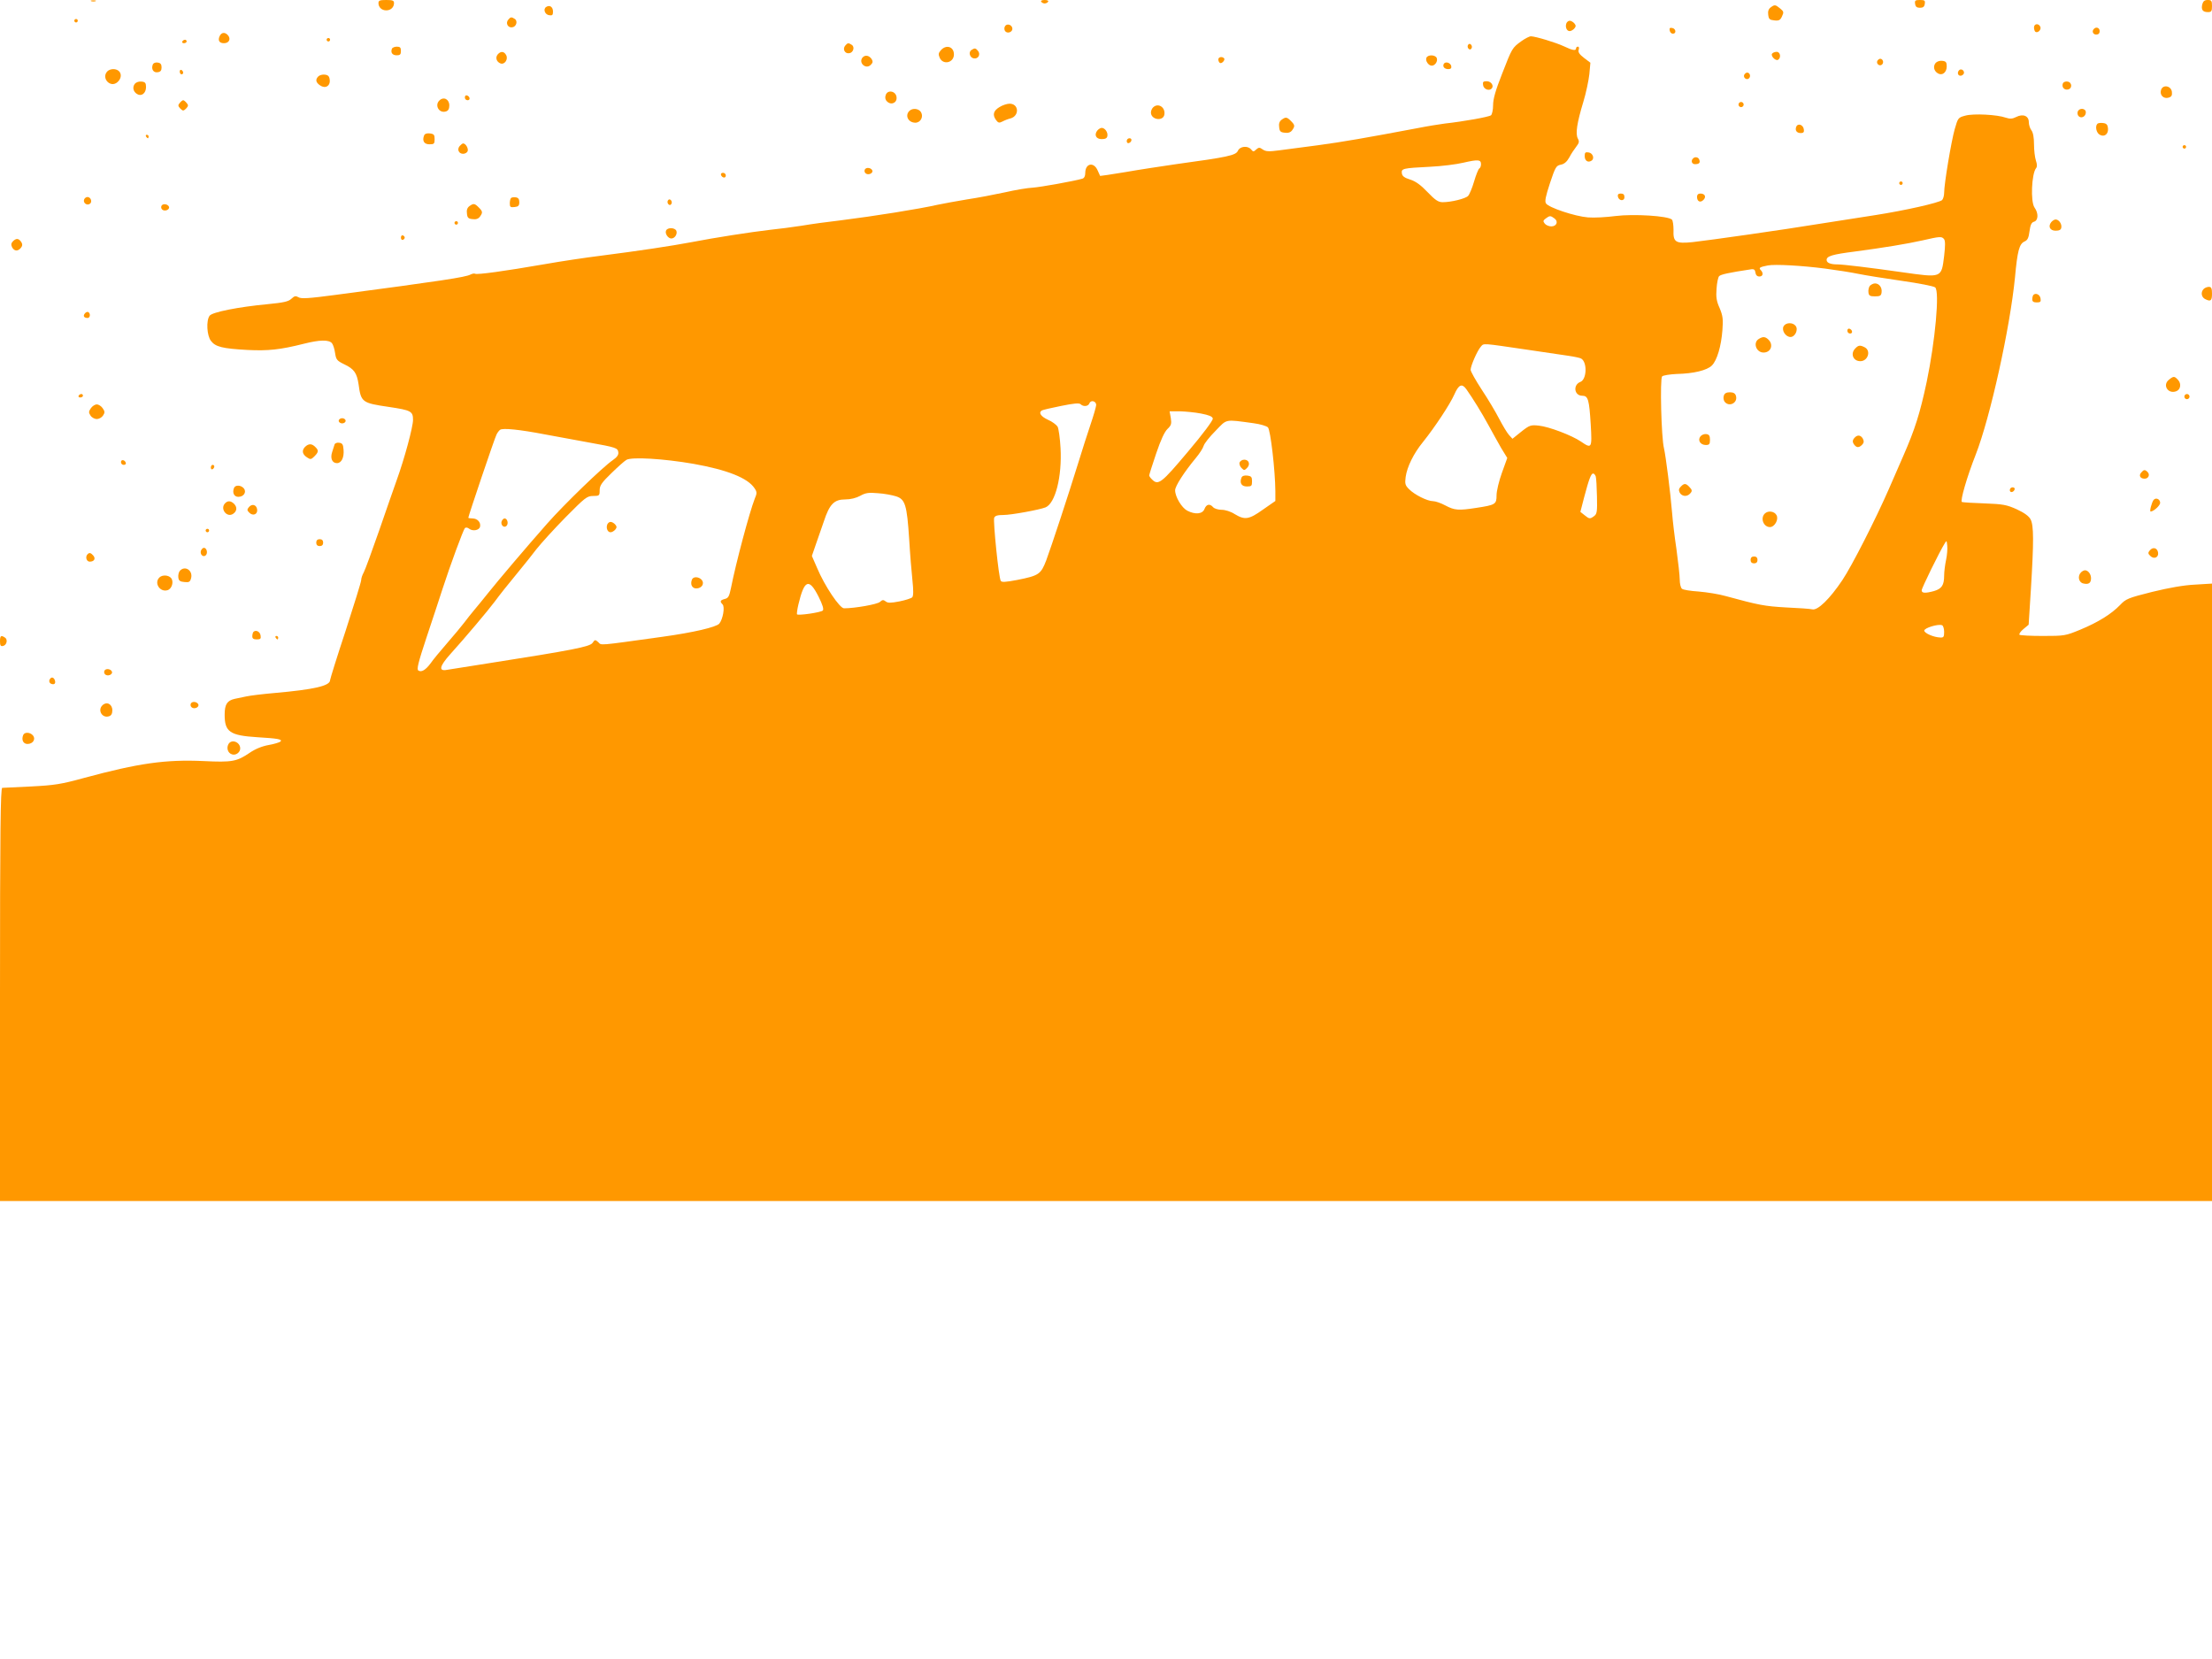 <?xml version="1.0" standalone="no"?>
<!DOCTYPE svg PUBLIC "-//W3C//DTD SVG 20010904//EN"
 "http://www.w3.org/TR/2001/REC-SVG-20010904/DTD/svg10.dtd">
<svg version="1.0" xmlns="http://www.w3.org/2000/svg"
 width="1280pt" height="960pt" viewBox="0 0 1280 960"
 preserveAspectRatio="xMidYMid meet">
<g transform="translate(0,960) scale(0.1,-0.1)"
fill="#ff9800" stroke="none">
<path d="M528 9593 c6 -2 18 -2 25 0 6 3 1 5 -13 5 -14 0 -19 -2 -12 -5z"/>
<path d="M2190 9582 c0 -24 19 -42 45 -42 26 0 45 18 45 42 0 15 -8 18 -45 18
-37 0 -45 -3 -45 -18z"/>
<path d="M6025 9590 c3 -5 12 -10 20 -10 8 0 17 5 20 10 4 6 -5 10 -20 10 -15
0 -24 -4 -20 -10z"/>
<path d="M11082 9578 c2 -17 10 -23 28 -23 18 0 26 6 28 23 3 19 -1 22 -28 22
-27 0 -31 -3 -28 -22z"/>
<path d="M12744 9576 c-8 -32 2 -46 32 -46 21 0 24 5 24 35 0 31 -3 35 -25 35
-18 0 -26 -7 -31 -24z"/>
<path d="M3161 9560 c-20 -12 -8 -45 17 -48 18 -3 22 1 22 21 0 27 -19 40 -39
27z"/>
<path d="M10246 9557 c-12 -9 -17 -23 -14 -42 3 -26 8 -30 35 -33 27 -3 35 1
45 24 11 23 10 28 -11 45 -28 23 -32 23 -55 6z"/>
<path d="M2941 9486 c-17 -20 -2 -48 23 -44 24 3 34 37 14 49 -18 12 -24 11
-37 -5z"/>
<path d="M430 9480 c0 -5 5 -10 10 -10 6 0 10 5 10 10 0 6 -4 10 -10 10 -5 0
-10 -4 -10 -10z"/>
<path d="M9064 9465 c-8 -21 2 -45 19 -45 8 0 20 7 27 15 10 12 10 18 0 30 -7
8 -19 15 -27 15 -7 0 -16 -7 -19 -15z"/>
<path d="M5814 9445 c-4 -9 -2 -21 4 -27 15 -15 44 -1 40 19 -4 23 -36 29 -44
8z"/>
<path d="M11770 9441 c0 -11 4 -22 8 -25 14 -9 35 12 29 28 -9 23 -37 20 -37
-3z"/>
<path d="M9662 9423 c2 -10 10 -18 18 -18 22 0 18 29 -3 33 -14 3 -18 -1 -15
-15z"/>
<path d="M12117 9433 c-14 -13 -6 -33 13 -33 13 0 20 7 20 20 0 19 -20 27 -33
13z"/>
<path d="M1272 9393 c-13 -26 -4 -43 24 -43 29 0 41 24 24 45 -17 20 -37 19
-48 -2z"/>
<path d="M8804 9362 c-54 -39 -54 -40 -112 -189 -38 -96 -52 -146 -52 -181 0
-28 -6 -54 -12 -59 -13 -10 -160 -36 -268 -48 -30 -4 -100 -15 -155 -26 -302
-57 -435 -80 -575 -99 -85 -11 -188 -25 -228 -30 -60 -8 -77 -7 -95 5 -18 13
-23 13 -38 0 -14 -14 -18 -14 -29 0 -20 24 -65 19 -77 -8 -12 -26 -58 -36
-358 -77 -82 -12 -215 -32 -294 -46 -79 -13 -145 -23 -145 -22 -1 2 -7 16 -14
31 -22 52 -72 43 -72 -14 0 -18 -6 -30 -17 -33 -43 -13 -242 -49 -288 -52 -27
-1 -99 -13 -160 -27 -60 -13 -159 -32 -220 -41 -60 -10 -137 -24 -170 -31
-105 -24 -368 -66 -560 -90 -71 -8 -173 -22 -225 -31 -52 -8 -135 -19 -185
-24 -112 -13 -318 -45 -452 -71 -116 -22 -309 -51 -528 -79 -82 -10 -229 -32
-325 -49 -231 -40 -390 -62 -401 -55 -5 3 -17 0 -27 -5 -29 -15 -165 -36 -777
-117 -158 -21 -203 -24 -218 -14 -16 9 -23 8 -41 -9 -17 -16 -44 -22 -136 -31
-170 -16 -322 -46 -337 -67 -21 -28 -16 -116 8 -146 26 -34 66 -44 210 -52
120 -6 189 1 328 36 91 23 144 24 162 3 7 -9 15 -34 18 -57 6 -38 10 -44 53
-65 57 -27 73 -50 83 -116 14 -104 20 -108 177 -131 127 -19 138 -25 138 -75
0 -40 -49 -223 -95 -350 -15 -41 -60 -172 -101 -290 -41 -118 -81 -227 -89
-242 -8 -14 -15 -34 -15 -45 0 -10 -41 -142 -90 -293 -50 -151 -90 -280 -90
-286 0 -33 -94 -54 -320 -74 -69 -6 -143 -15 -165 -20 -22 -5 -52 -11 -67 -14
-44 -10 -58 -32 -58 -92 0 -99 30 -120 189 -130 118 -7 147 -12 134 -25 -5 -5
-36 -14 -68 -20 -39 -7 -78 -23 -110 -45 -75 -51 -102 -56 -267 -48 -220 10
-375 -12 -693 -98 -131 -36 -169 -42 -305 -49 -85 -4 -161 -8 -167 -8 -10 -1
-13 -247 -13 -1196 l0 -1195 6400 0 6400 0 0 1786 0 1787 -98 -6 c-65 -3 -150
-18 -248 -42 -139 -35 -152 -40 -186 -76 -50 -52 -127 -100 -231 -143 -85 -35
-91 -36 -215 -36 -71 0 -132 3 -136 7 -4 4 6 19 23 33 l30 25 13 205 c17 277
17 370 -2 405 -10 19 -37 38 -80 58 -58 26 -79 30 -185 34 -66 2 -125 6 -132
8 -12 4 29 146 80 275 84 216 198 731 227 1025 14 154 25 193 54 207 19 8 25
21 30 60 5 38 12 51 26 55 25 7 27 49 3 82 -24 34 -17 196 9 228 7 8 6 23 -1
44 -6 18 -11 60 -11 94 0 38 -5 68 -15 81 -8 10 -15 32 -15 47 0 37 -34 50
-73 30 -22 -11 -36 -12 -60 -4 -50 18 -187 25 -234 12 -42 -11 -43 -13 -62
-79 -20 -71 -61 -316 -61 -368 0 -17 -6 -36 -12 -42 -21 -16 -209 -59 -388
-87 -91 -14 -235 -37 -320 -50 -207 -34 -636 -95 -735 -106 -99 -10 -114 -1
-111 71 0 27 -4 54 -9 59 -22 22 -223 34 -326 21 -53 -7 -125 -11 -160 -8 -76
6 -228 57 -243 81 -8 12 -2 41 23 117 31 93 36 102 63 107 20 4 35 17 49 42
10 20 29 48 40 62 17 22 19 30 9 48 -14 28 -5 89 32 211 16 52 31 125 35 161
l6 66 -37 28 c-26 20 -35 33 -31 46 4 11 2 19 -4 19 -6 0 -11 -4 -11 -10 0
-15 -20 -12 -70 12 -47 22 -163 57 -191 58 -9 0 -34 -13 -55 -28z m-234 -712
c0 -11 -4 -22 -10 -25 -5 -3 -19 -37 -30 -75 -11 -38 -27 -76 -35 -84 -16 -16
-98 -36 -147 -36 -25 0 -43 12 -87 58 -39 41 -69 63 -101 73 -33 10 -46 20
-48 36 -4 28 5 30 163 38 66 3 154 14 195 24 83 19 100 18 100 -9z m425 -314
c24 -17 13 -46 -18 -46 -14 0 -31 7 -38 16 -11 14 -10 18 6 30 23 17 27 17 50
0z m2254 -119 c8 -10 8 -37 1 -98 -16 -129 -12 -127 -245 -94 -182 26 -340 45
-372 45 -41 0 -63 9 -63 26 0 22 34 32 160 48 173 23 306 45 395 65 101 23
110 24 124 8z m-689 -171 c69 -9 157 -23 195 -31 39 -8 151 -26 249 -40 99
-14 186 -31 194 -38 27 -22 0 -312 -49 -547 -39 -183 -68 -274 -134 -425 -29
-66 -67 -154 -85 -195 -76 -174 -214 -445 -269 -527 -73 -109 -143 -177 -174
-169 -12 3 -80 8 -152 11 -123 7 -156 13 -350 66 -38 11 -108 22 -155 26 -47
3 -91 10 -97 16 -7 5 -13 29 -13 53 0 23 -9 103 -19 176 -11 73 -22 167 -25
208 -10 122 -37 332 -47 375 -16 62 -24 404 -11 417 6 6 44 12 84 14 98 2 176
21 204 49 30 30 54 112 61 205 5 64 2 83 -16 127 -18 39 -22 64 -18 112 2 34
9 67 15 73 10 10 54 20 187 40 14 2 21 -3 23 -19 2 -15 10 -23 23 -23 21 0 25
20 7 38 -12 12 -5 17 42 26 42 8 198 -1 330 -18z m-1720 -470 c96 -14 203 -30
237 -35 34 -5 67 -12 73 -16 36 -22 32 -121 -5 -135 -44 -17 -36 -80 11 -80
34 0 40 -22 49 -167 8 -138 6 -141 -57 -98 -53 36 -185 86 -243 92 -47 5 -54
3 -102 -35 l-51 -41 -20 22 c-11 12 -36 54 -56 92 -20 39 -65 115 -101 169
-36 55 -65 107 -65 116 0 23 38 110 59 134 18 21 4 21 271 -18z m-355 -228
c37 -52 90 -138 128 -208 22 -41 56 -101 74 -133 l35 -57 -31 -86 c-17 -47
-31 -105 -31 -130 0 -52 -6 -56 -118 -73 -103 -16 -125 -14 -178 14 -26 14
-58 25 -72 25 -32 0 -107 37 -139 70 -22 22 -24 31 -19 70 8 58 46 136 100
202 69 86 157 219 182 276 25 57 44 65 69 30z m-2142 -93 c-1 -11 -15 -60 -32
-110 -17 -49 -49 -151 -72 -225 -58 -188 -155 -482 -185 -563 -31 -80 -42 -88
-168 -113 -69 -13 -90 -14 -95 -5 -12 18 -45 346 -38 365 5 12 20 16 54 16 44
0 208 30 243 44 57 23 96 179 87 343 -3 56 -11 112 -17 124 -7 11 -32 30 -56
40 -41 19 -56 41 -35 54 5 3 55 15 111 26 74 15 105 18 113 10 16 -16 44 -13
51 5 8 22 41 13 39 -11z m607 -48 c46 -9 66 -17 68 -29 2 -10 -56 -88 -144
-192 -153 -182 -172 -197 -208 -160 -9 8 -16 19 -16 23 0 4 18 61 40 126 27
80 49 127 66 143 22 21 24 30 19 63 l-7 39 59 0 c32 -1 87 -6 123 -13z m304
-56 c38 -5 75 -16 83 -24 15 -15 42 -249 43 -369 l0 -57 -72 -50 c-81 -58
-105 -61 -163 -26 -23 15 -55 25 -76 25 -20 0 -42 7 -49 15 -19 22 -39 18 -50
-10 -11 -30 -54 -34 -100 -10 -32 17 -70 80 -70 118 0 24 52 105 120 187 21
25 41 56 45 70 4 14 35 53 69 87 68 70 50 67 220 44z m-4099 -65 c72 -13 184
-34 250 -46 162 -29 169 -32 173 -57 2 -15 -7 -28 -31 -45 -58 -39 -283 -257
-380 -367 -128 -145 -282 -327 -342 -402 -27 -34 -64 -79 -80 -98 -17 -20 -43
-53 -58 -73 -15 -20 -60 -74 -100 -120 -40 -46 -83 -98 -95 -116 -28 -38 -53
-54 -71 -42 -11 6 -1 46 47 191 34 101 75 227 92 279 47 145 121 344 130 354
6 5 15 4 24 -3 21 -17 60 -10 64 12 5 25 -16 47 -44 47 -13 0 -24 2 -24 4 0
10 153 463 163 481 5 11 15 24 21 28 16 11 110 2 261 -27z m858 -170 c196 -35
314 -82 353 -141 15 -22 15 -29 1 -62 -30 -77 -108 -368 -137 -515 -10 -48
-15 -59 -36 -64 -26 -7 -30 -14 -13 -31 15 -15 2 -87 -19 -112 -18 -20 -149
-51 -330 -76 -381 -53 -350 -50 -370 -31 -18 16 -20 15 -33 -4 -15 -22 -109
-41 -614 -120 -110 -17 -212 -33 -228 -36 -51 -10 -44 21 19 91 85 94 219 253
257 304 31 42 65 85 152 191 22 26 62 77 89 112 27 34 103 118 170 186 112
113 123 122 158 122 36 0 38 2 38 33 0 27 11 44 68 99 37 36 76 71 87 77 30
18 215 7 388 -23z m5221 -73 c3 -10 6 -62 7 -117 2 -86 0 -100 -16 -112 -24
-18 -28 -18 -56 5 l-24 19 22 85 c28 106 40 137 52 137 5 0 12 -8 15 -17z
m-4049 -115 c53 -17 63 -49 76 -247 5 -86 14 -194 19 -240 6 -56 6 -89 -1 -97
-5 -6 -39 -17 -74 -24 -52 -10 -68 -10 -80 0 -13 10 -19 10 -33 -3 -15 -14
-145 -37 -208 -37 -25 0 -112 129 -156 234 l-30 69 21 61 c12 34 33 96 48 138
33 101 60 128 124 128 31 0 63 8 87 21 30 17 49 20 102 15 36 -2 83 -11 105
-18z m6076 -369 c-6 -28 -11 -68 -11 -90 0 -55 -14 -76 -58 -89 -51 -14 -72
-13 -72 4 0 13 103 223 133 271 11 19 12 18 15 -13 2 -18 -1 -56 -7 -83z
m-6525 -210 c25 -50 32 -75 25 -82 -11 -11 -141 -30 -149 -22 -2 2 1 28 8 57
34 143 61 155 116 47z m6514 -205 c0 -29 -3 -34 -22 -33 -38 1 -93 25 -93 40
0 15 80 40 103 31 6 -2 12 -19 12 -38z"/>
<path d="M10820 7946 c-6 -8 -10 -25 -8 -38 2 -19 9 -23 38 -23 29 0 36 4 38
23 4 28 -14 52 -38 52 -10 0 -23 -7 -30 -14z"/>
<path d="M10321 7712 c-13 -24 12 -62 40 -62 27 0 47 44 29 65 -17 21 -57 19
-69 -3z"/>
<path d="M10690 7686 c0 -9 7 -16 16 -16 17 0 14 22 -4 28 -7 2 -12 -3 -12
-12z"/>
<path d="M10178 7639 c-36 -21 -16 -79 27 -79 42 0 59 44 29 74 -18 18 -32 20
-56 5z"/>
<path d="M10736 7584 c-30 -30 -13 -74 29 -74 44 0 63 60 26 80 -27 14 -37 13
-55 -6z"/>
<path d="M9975 7310 c-4 -12 -1 -27 5 -35 27 -33 78 -5 65 35 -4 14 -15 20
-35 20 -20 0 -31 -6 -35 -20z"/>
<path d="M9840 7075 c-18 -22 -1 -50 31 -50 20 0 24 5 24 30 0 23 -5 31 -21
33 -11 2 -27 -4 -34 -13z"/>
<path d="M10729 7064 c-9 -11 -10 -20 -3 -32 15 -23 29 -25 48 -7 12 12 13 21
6 36 -13 23 -33 25 -51 3z"/>
<path d="M9726 6784 c-12 -12 -13 -20 -6 -35 12 -21 40 -25 58 -7 16 16 15 23
-4 42 -19 20 -29 20 -48 0z"/>
<path d="M10212 6628 c-27 -27 -7 -78 30 -78 27 0 52 44 38 69 -12 23 -49 28
-68 9z"/>
<path d="M10130 6360 c0 -13 7 -20 20 -20 13 0 20 7 20 20 0 13 -7 20 -20 20
-13 0 -20 -7 -20 -20z"/>
<path d="M7173 6924 c-3 -8 2 -23 11 -32 15 -15 17 -15 32 0 21 21 11 48 -16
48 -11 0 -23 -7 -27 -16z"/>
<path d="M7184 6836 c-12 -31 0 -51 31 -51 27 0 30 3 30 30 0 25 -4 30 -28 33
-17 2 -29 -2 -33 -12z"/>
<path d="M2903 6584 c-8 -21 13 -42 28 -27 13 13 5 43 -11 43 -6 0 -13 -7 -17
-16z"/>
<path d="M3514 6565 c-8 -21 2 -45 19 -45 8 0 20 7 27 15 10 12 10 18 0 30 -7
8 -19 15 -27 15 -7 0 -16 -7 -19 -15z"/>
<path d="M4004 6246 c-11 -28 1 -51 25 -51 32 0 49 28 32 49 -17 20 -50 21
-57 2z"/>
<path d="M1890 9370 c0 -5 5 -10 10 -10 6 0 10 5 10 10 0 6 -4 10 -10 10 -5 0
-10 -4 -10 -10z"/>
<path d="M1055 9360 c-3 -5 1 -10 9 -10 9 0 16 5 16 10 0 6 -4 10 -9 10 -6 0
-13 -4 -16 -10z"/>
<path d="M4891 9336 c-17 -20 -2 -48 23 -44 24 3 34 37 14 49 -18 12 -24 11
-37 -5z"/>
<path d="M8495 9340 c-4 -6 -3 -16 3 -22 6 -6 12 -6 17 2 4 6 3 16 -3 22 -6 6
-12 6 -17 -2z"/>
<path d="M2268 9318 c-9 -23 3 -38 28 -38 19 0 24 5 24 25 0 20 -5 25 -24 25
-13 0 -26 -6 -28 -12z"/>
<path d="M5445 9310 c-15 -17 -16 -24 -7 -45 20 -43 82 -28 82 20 0 45 -44 59
-75 25z"/>
<path d="M5622 9311 c-20 -12 -10 -46 14 -49 25 -4 40 24 23 44 -13 16 -19 17
-37 5z"/>
<path d="M2880 9285 c-15 -18 -7 -43 16 -52 24 -9 46 24 33 48 -12 23 -32 24
-49 4z"/>
<path d="M10254 9289 c-8 -14 21 -43 35 -35 19 12 13 46 -8 46 -11 0 -23 -5
-27 -11z"/>
<path d="M4991 9267 c-25 -31 20 -71 48 -42 12 12 13 19 5 33 -15 22 -38 26
-53 9z"/>
<path d="M8254 9265 c-7 -17 12 -45 31 -45 19 0 36 25 29 44 -8 20 -53 21 -60
1z"/>
<path d="M7050 9256 c0 -8 4 -17 9 -20 11 -7 33 18 24 27 -12 12 -33 7 -33 -7z"/>
<path d="M10864 9249 c-10 -17 13 -36 27 -22 12 12 4 33 -11 33 -5 0 -12 -5
-16 -11z"/>
<path d="M11201 9236 c-16 -19 -11 -46 12 -60 25 -16 52 4 52 40 0 24 -5 30
-26 32 -14 2 -31 -4 -38 -12z"/>
<path d="M884 9226 c-10 -26 4 -48 28 -44 17 2 23 10 23 28 0 18 -6 26 -23 28
-13 2 -25 -3 -28 -12z"/>
<path d="M8355 9231 c-9 -16 3 -31 26 -31 14 0 19 6 17 17 -4 20 -33 29 -43
14z"/>
<path d="M622 9188 c-39 -39 17 -100 58 -63 34 31 20 75 -25 75 -12 0 -26 -5
-33 -12z"/>
<path d="M1040 9186 c0 -9 5 -16 10 -16 6 0 10 4 10 9 0 6 -4 13 -10 16 -5 3
-10 -1 -10 -9z"/>
<path d="M11337 9194 c-14 -14 -7 -35 11 -32 9 2 17 10 17 17 0 16 -18 25 -28
15z"/>
<path d="M10094 9169 c-10 -17 13 -36 27 -22 12 12 4 33 -11 33 -5 0 -12 -5
-16 -11z"/>
<path d="M1842 9158 c-18 -18 -15 -35 10 -52 30 -21 60 -4 56 32 -2 20 -9 28
-28 30 -14 2 -31 -3 -38 -10z"/>
<path d="M781 9116 c-16 -19 -11 -46 12 -60 25 -16 52 4 52 40 0 24 -5 30 -26
32 -14 2 -31 -4 -38 -12z"/>
<path d="M8582 9108 c3 -24 34 -36 49 -21 16 16 -2 43 -28 43 -20 0 -24 -4
-21 -22z"/>
<path d="M11937 9117 c-8 -21 8 -39 29 -35 27 5 25 42 -2 46 -12 2 -24 -3 -27
-11z"/>
<path d="M12505 9079 c-9 -29 15 -53 44 -44 17 5 21 13 19 33 -4 36 -53 45
-63 11z"/>
<path d="M5125 9049 c-5 -13 -2 -27 8 -36 24 -24 59 -8 55 25 -4 36 -53 45
-63 11z"/>
<path d="M2690 9036 c0 -9 7 -16 16 -16 17 0 14 22 -4 28 -7 2 -12 -3 -12 -12z"/>
<path d="M2542 9018 c-28 -28 -1 -75 38 -63 14 4 20 15 20 35 0 36 -33 53 -58
28z"/>
<path d="M1040 9004 c-11 -12 -10 -18 3 -32 16 -15 18 -15 34 0 13 14 14 20 3
32 -7 9 -16 16 -20 16 -4 0 -13 -7 -20 -16z"/>
<path d="M10060 8995 c0 -8 7 -15 15 -15 8 0 15 7 15 15 0 8 -7 15 -15 15 -8
0 -15 -7 -15 -15z"/>
<path d="M5783 8980 c-35 -21 -41 -45 -19 -75 12 -16 18 -18 37 -8 13 7 34 15
47 18 52 15 48 85 -6 85 -15 0 -42 -9 -59 -20z"/>
<path d="M6672 8978 c-7 -7 -12 -20 -12 -29 0 -43 72 -53 78 -11 6 42 -37 69
-66 40z"/>
<path d="M5262 8958 c-27 -27 -6 -68 35 -68 29 0 48 33 33 60 -12 22 -49 27
-68 8z"/>
<path d="M12023 8954 c-3 -8 -1 -20 5 -26 16 -16 42 -2 42 22 0 24 -38 28 -47
4z"/>
<path d="M7416 8907 c-12 -9 -17 -23 -14 -42 2 -25 8 -31 33 -33 19 -3 33 2
42 14 17 24 17 30 -7 54 -24 24 -30 24 -54 7z"/>
<path d="M12137 8884 c-15 -15 -6 -54 14 -64 27 -15 51 5 47 39 -2 19 -9 27
-28 29 -14 2 -29 0 -33 -4z"/>
<path d="M10394 8866 c-8 -21 3 -36 27 -36 15 0 20 6 17 22 -4 27 -35 37 -44
14z"/>
<path d="M6350 8845 c-20 -25 -8 -50 25 -50 21 0 31 5 33 18 4 21 -14 47 -33
47 -7 0 -18 -7 -25 -15z"/>
<path d="M2454 8816 c-12 -31 0 -51 31 -51 27 0 30 3 30 30 0 25 -4 30 -28 33
-17 2 -29 -2 -33 -12z"/>
<path d="M845 8810 c3 -5 8 -10 11 -10 2 0 4 5 4 10 0 6 -5 10 -11 10 -5 0 -7
-4 -4 -10z"/>
<path d="M6520 8784 c0 -9 5 -14 12 -12 18 6 21 28 4 28 -9 0 -16 -7 -16 -16z"/>
<path d="M2660 8755 c-17 -20 -5 -45 20 -45 11 0 23 7 26 15 6 15 -11 45 -26
45 -4 0 -13 -7 -20 -15z"/>
<path d="M12630 8750 c0 -5 5 -10 10 -10 6 0 10 5 10 10 0 6 -4 10 -10 10 -5
0 -10 -4 -10 -10z"/>
<path d="M9170 8697 c0 -27 19 -40 39 -27 20 12 8 45 -17 48 -18 3 -22 -1 -22
-21z"/>
<path d="M9797 8683 c-14 -13 -7 -33 11 -33 24 0 32 8 25 26 -5 15 -25 19 -36
7z"/>
<path d="M5005 8620 c-4 -7 -3 -16 3 -22 14 -14 45 -2 40 15 -6 16 -34 21 -43
7z"/>
<path d="M4172 8588 c6 -18 28 -21 28 -4 0 9 -7 16 -16 16 -9 0 -14 -5 -12
-12z"/>
<path d="M10990 8540 c0 -5 5 -10 10 -10 6 0 10 5 10 10 0 6 -4 10 -10 10 -5
0 -10 -4 -10 -10z"/>
<path d="M9362 8463 c5 -26 38 -29 38 -4 0 15 -6 21 -21 21 -14 0 -19 -5 -17
-17z"/>
<path d="M9820 8461 c0 -27 19 -36 37 -18 18 18 9 37 -18 37 -12 0 -19 -7 -19
-19z"/>
<path d="M487 8446 c-8 -19 15 -37 32 -26 17 10 7 40 -13 40 -7 0 -16 -6 -19
-14z"/>
<path d="M2957 8454 c-4 -4 -7 -18 -7 -31 0 -21 4 -24 28 -21 21 2 27 8 27 28
0 18 -6 26 -20 28 -12 2 -24 0 -28 -4z"/>
<path d="M3865 8440 c-4 -6 -3 -16 3 -22 6 -6 12 -6 17 2 4 6 3 16 -3 22 -6 6
-12 6 -17 -2z"/>
<path d="M935 8410 c-4 -7 -3 -16 3 -22 14 -14 45 -2 40 15 -6 16 -34 21 -43
7z"/>
<path d="M2716 8407 c-12 -9 -17 -23 -14 -42 2 -25 8 -31 33 -33 19 -3 33 2
42 14 17 24 17 30 -7 54 -24 24 -30 24 -54 7z"/>
<path d="M11870 8315 c-20 -25 -8 -50 25 -50 21 0 31 5 33 18 4 21 -14 47 -33
47 -7 0 -18 -7 -25 -15z"/>
<path d="M2630 8310 c0 -5 5 -10 10 -10 6 0 10 5 10 10 0 6 -4 10 -10 10 -5 0
-10 -4 -10 -10z"/>
<path d="M3854 8265 c-7 -17 12 -45 31 -45 19 0 36 25 29 44 -8 20 -53 21 -60
1z"/>
<path d="M2320 8225 c0 -9 5 -15 11 -13 6 2 11 8 11 13 0 5 -5 11 -11 13 -6 2
-11 -4 -11 -13z"/>
<path d="M76 8205 c-12 -12 -13 -21 -6 -36 13 -23 33 -25 51 -3 9 11 10 20 3
32 -15 23 -29 25 -48 7z"/>
<path d="M12752 7928 c-18 -18 -14 -46 7 -58 33 -17 41 -11 41 30 0 32 -4 40
-18 40 -10 0 -23 -5 -30 -12z"/>
<path d="M11767 7894 c-4 -4 -7 -16 -7 -26 0 -13 7 -18 26 -18 21 0 25 4 22
22 -3 23 -27 35 -41 22z"/>
<path d="M491 7786 c-12 -14 -5 -26 16 -26 15 0 18 26 4 34 -5 3 -14 0 -20 -8z"/>
<path d="M12550 7402 c-38 -31 -4 -84 43 -66 25 9 31 43 11 65 -21 23 -26 24
-54 1z"/>
<path d="M455 7310 c-3 -5 1 -10 9 -10 9 0 16 5 16 10 0 6 -4 10 -9 10 -6 0
-13 -4 -16 -10z"/>
<path d="M12640 7305 c0 -8 7 -15 15 -15 8 0 15 7 15 15 0 8 -7 15 -15 15 -8
0 -15 -7 -15 -15z"/>
<path d="M526 7238 c-13 -19 -14 -25 -2 -43 7 -11 24 -20 36 -20 12 0 29 9 36
20 12 18 11 24 -2 43 -8 12 -24 22 -34 22 -10 0 -26 -10 -34 -22z"/>
<path d="M1960 7165 c0 -8 9 -15 20 -15 11 0 20 7 20 15 0 8 -9 15 -20 15 -11
0 -20 -7 -20 -15z"/>
<path d="M1936 7028 c-2 -7 -9 -27 -14 -44 -12 -36 0 -64 28 -64 26 0 42 33
38 78 -2 30 -7 38 -26 40 -12 2 -24 -3 -26 -10z"/>
<path d="M1765 7014 c-20 -21 -16 -43 12 -61 19 -13 24 -12 42 6 25 25 26 35
5 55 -20 20 -38 20 -59 0z"/>
<path d="M700 6926 c0 -9 7 -16 16 -16 9 0 14 5 12 12 -6 18 -28 21 -28 4z"/>
<path d="M1220 6894 c0 -8 5 -12 10 -9 6 3 10 10 10 16 0 5 -4 9 -10 9 -5 0
-10 -7 -10 -16z"/>
<path d="M12390 6865 c-15 -17 -5 -35 20 -35 22 0 33 23 17 39 -15 15 -22 14
-37 -4z"/>
<path d="M1354 6776 c-11 -28 1 -51 25 -51 32 0 49 28 32 49 -17 20 -50 21
-57 2z"/>
<path d="M11630 6764 c0 -17 22 -14 28 4 2 7 -3 12 -12 12 -9 0 -16 -7 -16
-16z"/>
<path d="M12462 6707 c-11 -15 -25 -67 -17 -67 17 0 55 35 55 50 0 22 -25 33
-38 17z"/>
<path d="M1300 6685 c-26 -32 13 -81 48 -59 23 15 26 38 7 58 -20 20 -39 20
-55 1z"/>
<path d="M1440 6665 c-11 -13 -11 -19 3 -32 21 -21 49 -9 45 19 -4 28 -30 35
-48 13z"/>
<path d="M1190 6530 c0 -5 5 -10 10 -10 6 0 10 5 10 10 0 6 -4 10 -10 10 -5 0
-10 -4 -10 -10z"/>
<path d="M1830 6460 c0 -13 7 -20 20 -20 13 0 20 7 20 20 0 13 -7 20 -20 20
-13 0 -20 -7 -20 -20z"/>
<path d="M1163 6414 c-8 -21 13 -42 28 -27 13 13 5 43 -11 43 -6 0 -13 -7 -17
-16z"/>
<path d="M12440 6415 c-11 -13 -11 -19 3 -32 21 -21 49 -9 45 19 -4 28 -30 35
-48 13z"/>
<path d="M507 6393 c-15 -14 -7 -43 12 -43 26 0 36 17 21 35 -14 16 -23 19
-33 8z"/>
<path d="M1040 6296 c-6 -8 -10 -25 -8 -38 2 -18 10 -24 35 -26 28 -3 33 1 39
23 11 45 -37 75 -66 41z"/>
<path d="M12042 6288 c-21 -21 -14 -57 12 -64 32 -8 46 2 46 30 0 24 -17 46
-35 46 -6 0 -16 -5 -23 -12z"/>
<path d="M922 6258 c-32 -32 4 -87 48 -73 25 8 37 50 20 70 -15 18 -51 20 -68
3z"/>
<path d="M1467 5944 c-4 -4 -7 -16 -7 -26 0 -13 7 -18 26 -18 21 0 25 4 22 22
-3 23 -27 35 -41 22z"/>
<path d="M0 5889 c0 -24 4 -30 17 -27 22 4 30 38 11 49 -22 15 -28 10 -28 -22z"/>
<path d="M1595 5910 c3 -5 8 -10 11 -10 2 0 4 5 4 10 0 6 -5 10 -11 10 -5 0
-7 -4 -4 -10z"/>
<path d="M605 5720 c-4 -7 -3 -16 3 -22 14 -14 45 -2 40 15 -6 16 -34 21 -43
7z"/>
<path d="M286 5665 c-3 -9 1 -18 10 -22 19 -7 28 2 21 22 -8 19 -23 19 -31 0z"/>
<path d="M1105 5530 c-4 -7 -3 -16 3 -22 14 -14 45 -2 40 15 -6 16 -34 21 -43
7z"/>
<path d="M592 5518 c-28 -28 -1 -75 38 -63 14 4 20 15 20 35 0 36 -33 53 -58
28z"/>
<path d="M134 5346 c-11 -28 1 -51 25 -51 32 0 49 28 32 49 -17 20 -50 21 -57
2z"/>
<path d="M1322 5294 c-13 -23 -3 -52 20 -59 22 -8 48 11 48 34 0 38 -51 56
-68 25z"/>
</g>
</svg>

